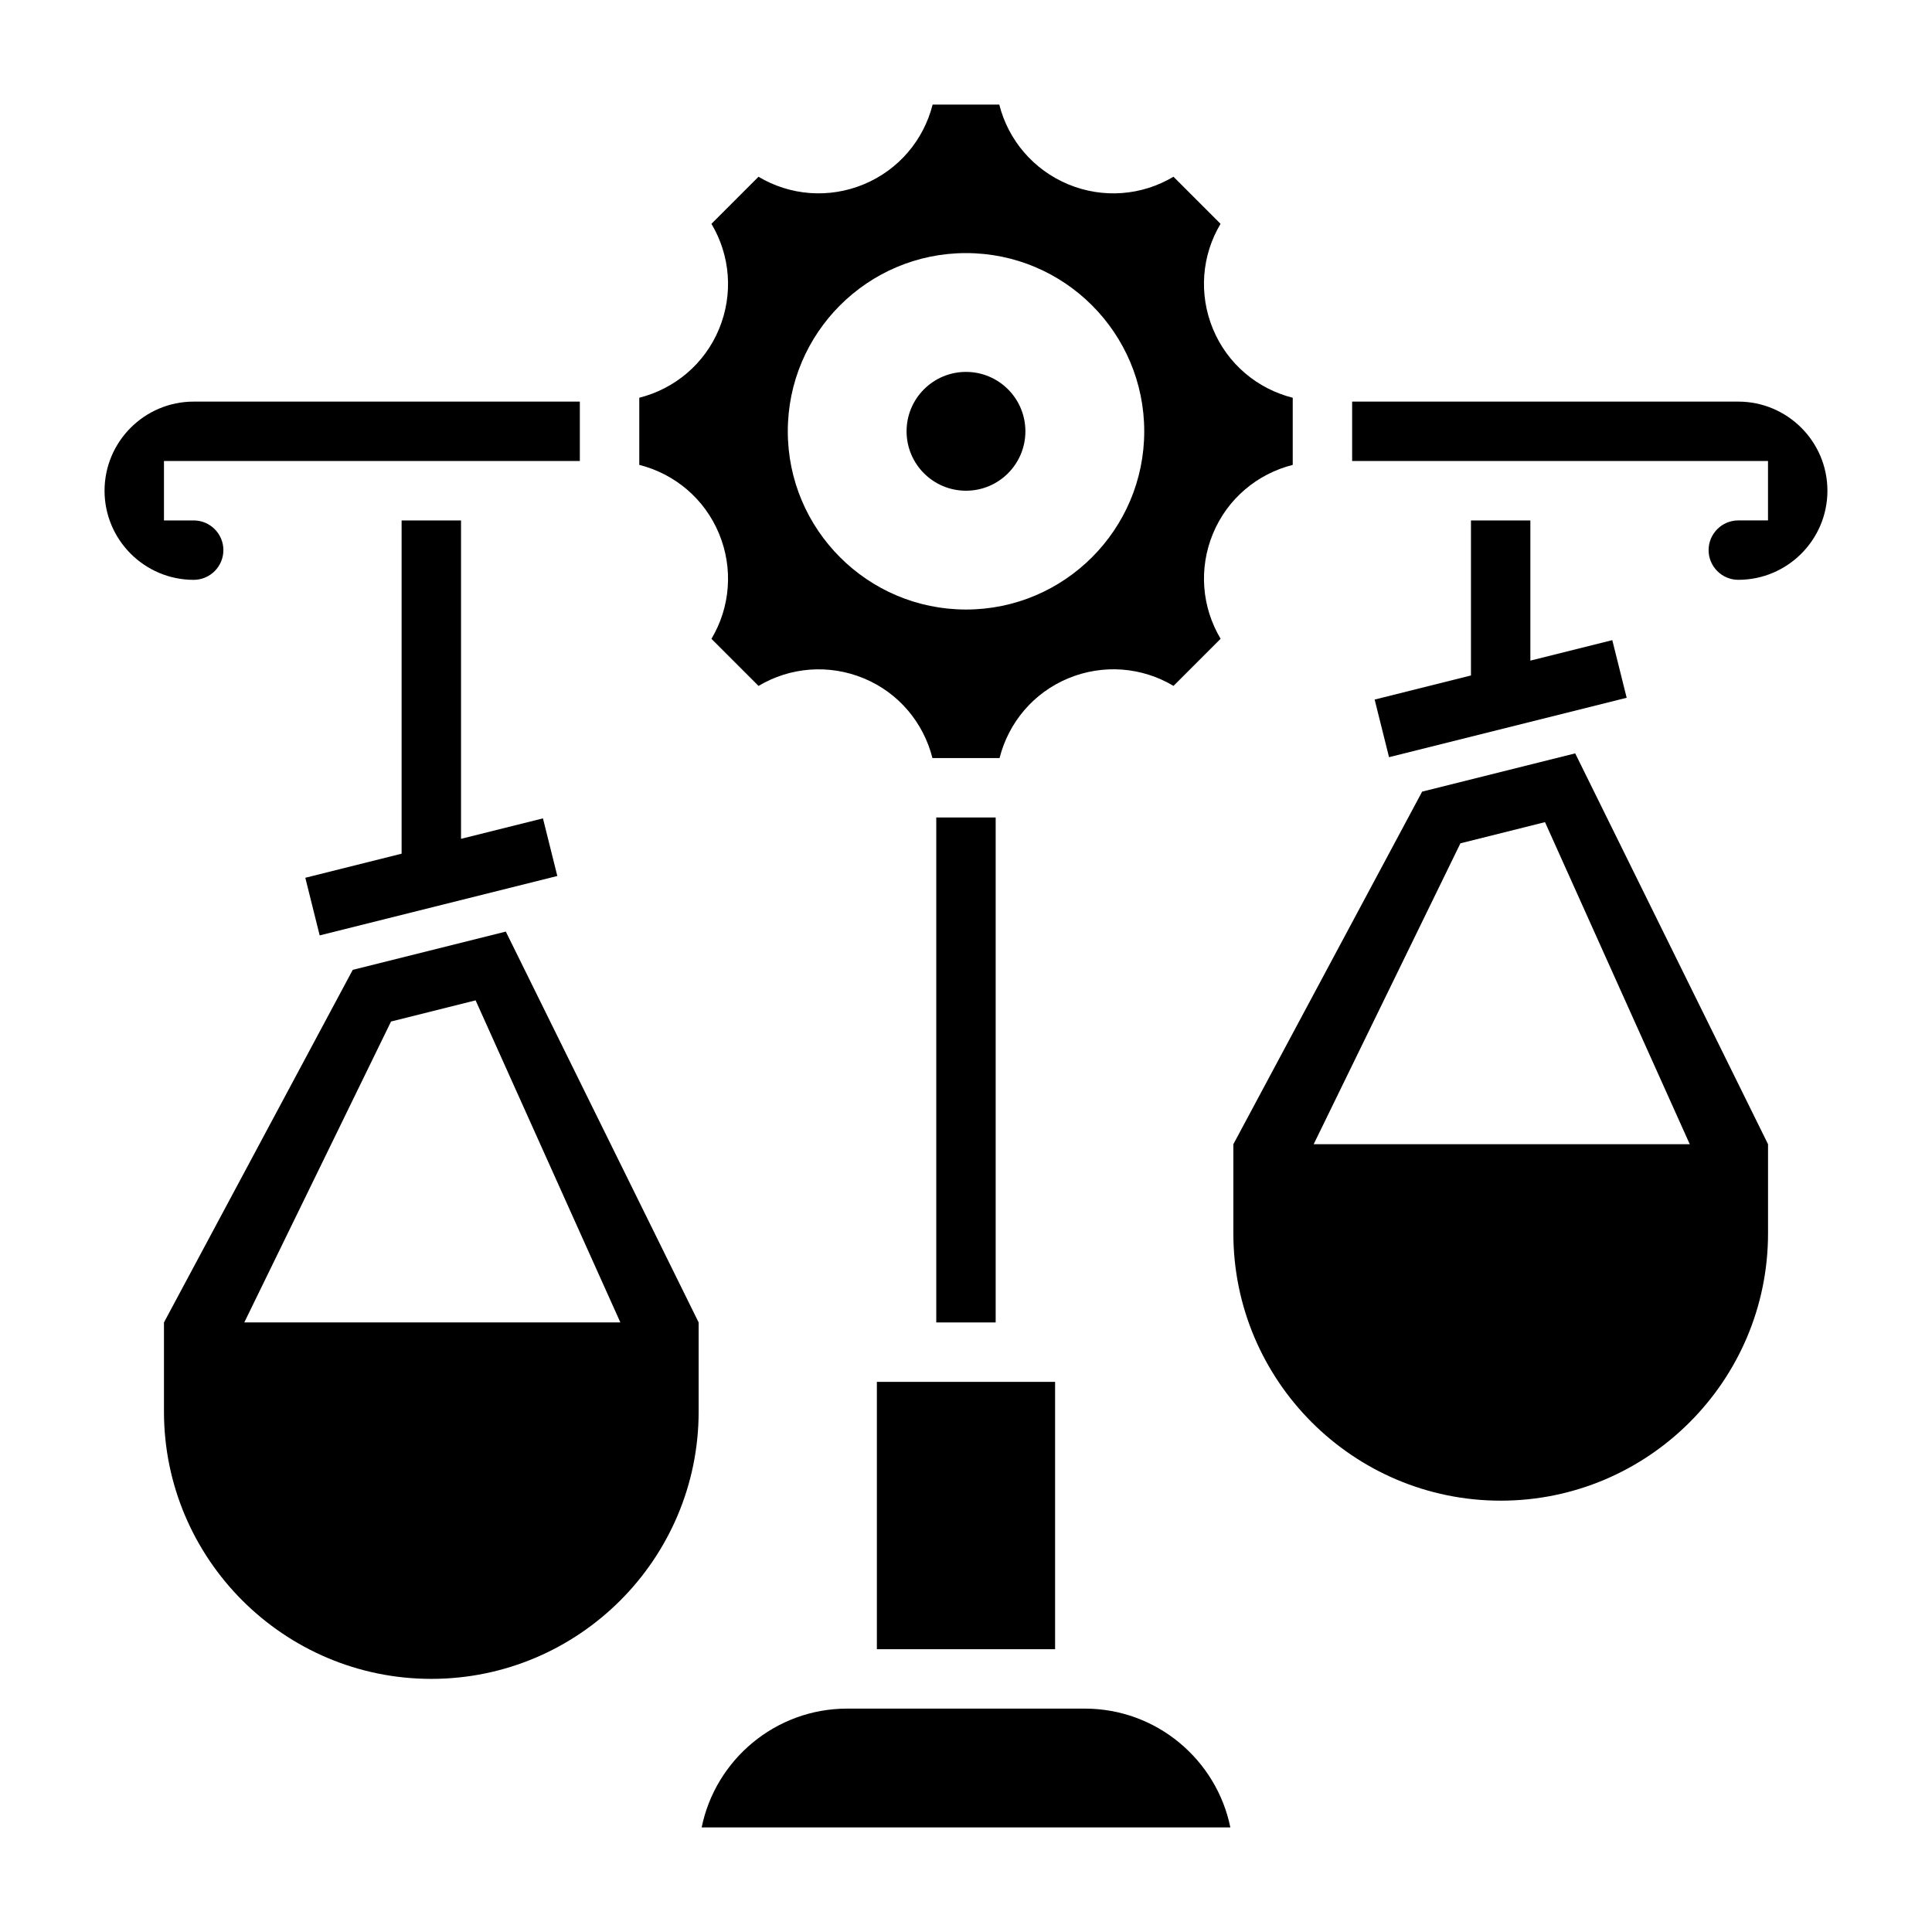 <?xml version="1.0" encoding="UTF-8"?>
<!-- Uploaded to: ICON Repo, www.svgrepo.com, Generator: ICON Repo Mixer Tools -->
<svg fill="#000000" width="800px" height="800px" version="1.1" viewBox="144 144 512 512" xmlns="http://www.w3.org/2000/svg">
 <g>
  <path d="m237.48 401.02-50.027 93.438v23.613c0 39.07 31.781 70.848 70.848 70.848 39.07 0 70.848-31.781 70.848-70.848v-23.613l-51.105-103.58zm-28.742 93.438 38.887-79.742 22.418-5.613 38.363 85.355z"/>
  <path d="m250.43 281.92v88.316l-25.52 6.383 3.809 15.273 62.977-15.746-3.809-15.27-21.711 5.422v-84.379z"/>
  <path d="m533.82 281.92v41.086l-25.523 6.383 3.812 15.27 62.977-15.742-3.812-15.273-21.711 5.426v-37.148z"/>
  <path d="m520.88 353.79-50.027 93.441v23.613c0 39.07 31.781 70.848 70.848 70.848 39.07 0 70.848-31.781 70.848-70.848v-23.613l-51.105-103.58zm-28.742 93.441 38.887-79.742 22.418-5.613 38.363 85.355z"/>
  <path d="m376.38 510.21h47.23v70.848h-47.23z"/>
  <path d="m334.54 285.4c3.848 9.266 2.984 19.562-2 27.898l12.477 12.477c8.367-4.984 18.633-5.84 27.898-2.008 9.242 3.832 15.824 11.738 18.191 21.129h17.789c2.371-9.383 8.949-17.285 18.191-21.129 9.281-3.848 19.562-2.984 27.906 2l12.484-12.484c-5.008-8.391-5.848-18.656-2.016-27.891s11.738-15.816 21.129-18.191v-17.789c-9.391-2.371-17.293-8.957-21.129-18.199-3.848-9.266-2.984-19.562 2-27.898l-12.477-12.477c-8.367 4.992-18.633 5.856-27.898 2.008-9.238-3.848-15.898-11.734-18.266-21.133h-17.664c-2.394 9.453-9.027 17.301-18.238 21.129-9.281 3.848-19.57 2.984-27.906-2l-12.477 12.477c5 8.367 5.848 18.648 2.008 27.898-3.832 9.234-11.738 15.816-21.129 18.191v17.789c9.387 2.379 17.289 8.961 21.125 18.203zm65.465-74.328c26.055 0 47.23 21.176 47.23 47.23 0 26.055-21.176 47.23-47.23 47.23s-47.23-21.176-47.23-47.23c-0.004-26.055 21.172-47.23 47.23-47.23z"/>
  <path d="m203.2 289.79c0-4.336-3.527-7.871-7.871-7.871h-7.875v-15.742h110.21v-15.742l-102.34-0.004c-13.02 0-23.617 10.598-23.617 23.617s10.598 23.617 23.617 23.617c4.348 0 7.875-3.535 7.875-7.875z"/>
  <path d="m392.12 360.64h15.742v133.82h-15.742z"/>
  <path d="m431.49 596.8h-62.977c-19.012 0-34.914 13.547-38.566 31.488h140.11c-3.66-17.941-19.562-31.488-38.57-31.488z"/>
  <path d="m604.67 250.43h-102.34v15.742h110.21v15.742h-7.871c-4.344 0-7.871 3.535-7.871 7.871 0 4.336 3.527 7.871 7.871 7.871 13.02 0 23.617-10.598 23.617-23.617 0-13.012-10.598-23.609-23.617-23.609z"/>
  <path d="m415.74 258.3c0 8.695-7.047 15.746-15.742 15.746s-15.746-7.051-15.746-15.746c0-8.695 7.051-15.742 15.746-15.742s15.742 7.047 15.742 15.742"/>
 </g>
</svg>